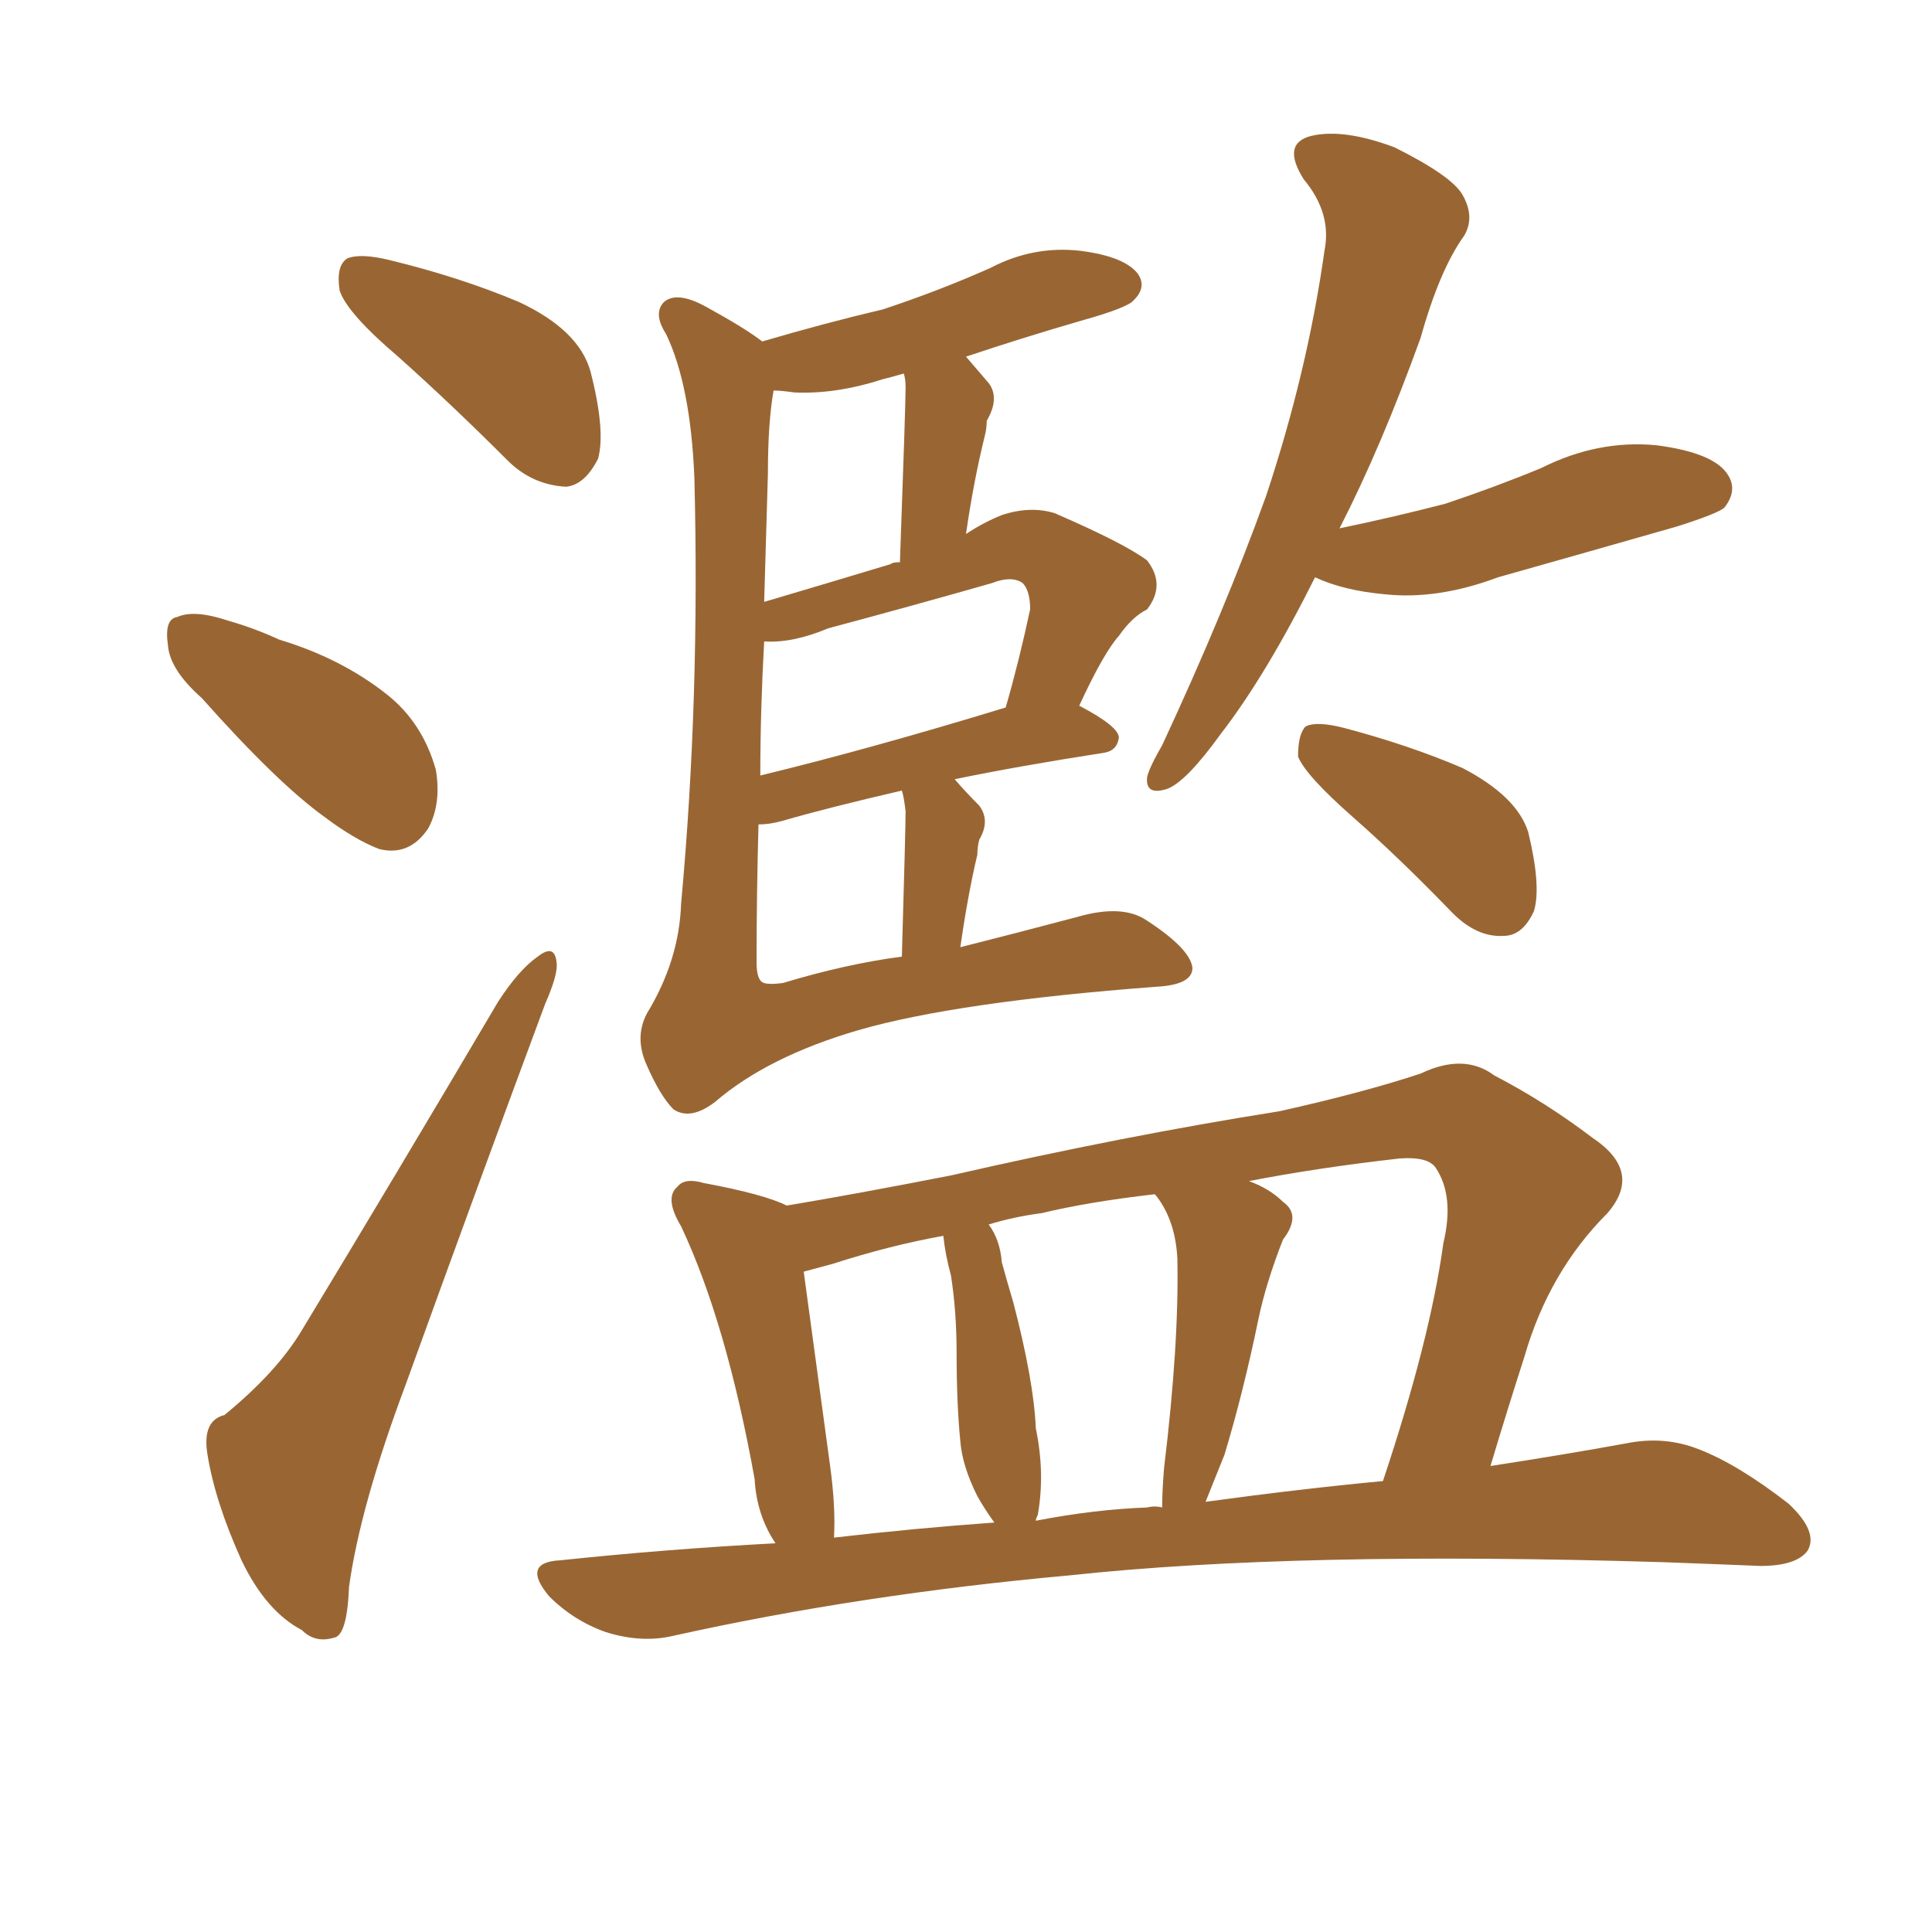 <svg xmlns="http://www.w3.org/2000/svg" xmlns:xlink="http://www.w3.org/1999/xlink" width="150" height="150"><path fill="#996633" padding="10" d="M30.91 27.69L30.91 27.69Q26.95 24.32 26.37 22.56L26.37 22.56Q26.07 20.65 26.95 20.07L26.95 20.07Q27.98 19.63 30.32 20.21L30.32 20.21Q35.74 21.53 40.28 23.44L40.28 23.44Q44.97 25.63 45.85 28.86L45.85 28.86Q47.02 33.40 46.44 35.60L46.44 35.60Q45.41 37.65 43.95 37.79L43.95 37.79Q41.31 37.65 39.40 35.74L39.40 35.74Q35.01 31.35 30.91 27.69ZM15.67 54.20L15.67 54.20Q13.18 52.00 13.04 50.10L13.04 50.10Q12.74 48.05 13.77 47.90L13.77 47.90Q15.09 47.31 17.72 48.19L17.72 48.19Q19.78 48.78 21.68 49.66L21.68 49.66Q26.51 51.12 30.03 53.91L30.03 53.91Q32.81 56.10 33.84 59.77L33.84 59.77Q34.28 62.40 33.25 64.31L33.25 64.31Q31.79 66.50 29.44 65.92L29.44 65.92Q27.54 65.19 25.20 63.43L25.20 63.43Q21.53 60.79 15.67 54.20ZM17.43 109.86L17.43 109.86Q21.53 106.49 23.44 103.27L23.44 103.27Q30.62 91.41 38.67 77.78L38.67 77.78Q40.28 75.29 41.75 74.27L41.75 74.27Q43.07 73.24 43.21 74.71L43.21 74.71Q43.36 75.59 42.33 77.93L42.33 77.93Q37.21 91.70 31.49 107.52L31.49 107.52Q27.98 116.89 27.10 123.19L27.10 123.19Q26.95 127.00 25.93 127.15L25.93 127.15Q24.46 127.59 23.44 126.56L23.44 126.56Q20.65 125.10 18.75 121.14L18.75 121.14Q16.70 116.60 16.11 112.94L16.11 112.94Q15.67 110.30 17.43 109.86ZM74.56 73.54L74.56 73.54Q78.66 72.51 83.64 71.19L83.64 71.19Q87.16 70.17 89.06 71.48L89.06 71.48Q92.43 73.68 92.58 75.15L92.58 75.15Q92.58 76.46 89.79 76.61L89.79 76.61Q74.27 77.78 66.65 79.98L66.65 79.98Q59.62 82.03 55.52 85.55L55.52 85.55Q53.61 87.01 52.29 86.13L52.29 86.13Q51.27 85.11 50.24 82.76L50.24 82.76Q49.22 80.57 50.24 78.66L50.24 78.66Q52.73 74.56 52.88 70.17L52.88 70.17Q54.35 54.20 53.91 37.06L53.91 37.06Q53.61 29.88 51.71 25.93L51.71 25.93Q50.68 24.32 51.56 23.44L51.56 23.44Q52.59 22.56 54.93 23.88L54.93 23.88Q57.86 25.49 59.18 26.51L59.18 26.51Q64.16 25.05 68.55 24.02L68.55 24.02Q72.95 22.56 76.90 20.80L76.90 20.80Q80.27 19.04 83.94 19.48L83.94 19.48Q87.30 19.92 88.33 21.24L88.33 21.24Q89.06 22.27 88.04 23.29L88.04 23.29Q87.60 23.88 83.94 24.90L83.94 24.90Q79.39 26.22 75 27.69L75 27.69Q75.88 28.71 76.76 29.74L76.76 29.74Q77.64 30.91 76.61 32.67L76.61 32.67Q76.61 33.25 76.46 33.84L76.46 33.84Q75.59 37.35 75 41.46L75 41.46Q76.32 40.58 77.78 39.99L77.78 39.99Q79.98 39.26 81.88 39.84L81.88 39.84Q87.30 42.19 89.06 43.51L89.06 43.51Q90.53 45.41 89.06 47.31L89.06 47.31Q87.89 47.90 86.87 49.37L86.87 49.37Q85.69 50.68 83.79 54.79L83.79 54.79Q86.87 56.40 86.87 57.28L86.87 57.28Q86.72 58.30 85.69 58.45L85.69 58.45Q79.10 59.47 74.12 60.50L74.12 60.50Q75 61.52 76.03 62.55L76.03 62.55Q76.90 63.72 76.03 65.19L76.03 65.19Q75.88 65.77 75.88 66.36L75.88 66.36Q75.15 69.43 74.56 73.54ZM70.31 62.99L70.31 62.99Q70.17 61.82 70.02 61.38L70.02 61.38Q64.31 62.70 60.79 63.72L60.79 63.72Q59.77 64.01 58.89 64.01L58.89 64.01Q58.74 69.43 58.74 74.71L58.74 74.71Q58.74 76.17 59.33 76.32L59.33 76.32Q59.77 76.46 60.79 76.32L60.79 76.32Q65.63 74.85 70.02 74.27L70.02 74.27Q70.31 64.31 70.31 62.99ZM59.03 60.21L59.03 60.21Q67.53 58.15 78.08 54.93L78.08 54.93Q79.10 51.42 79.98 47.31L79.98 47.31Q79.98 45.85 79.39 45.26L79.39 45.26Q78.52 44.68 77.05 45.26L77.05 45.26Q70.90 47.02 64.31 48.78L64.31 48.78Q61.52 49.95 59.33 49.80L59.33 49.80Q59.03 55.22 59.03 60.21ZM69.14 43.80L69.14 43.80Q69.29 43.65 69.87 43.65L69.87 43.65Q70.31 31.49 70.31 30.03L70.31 30.03Q70.31 29.44 70.17 29.00L70.17 29.00Q69.14 29.30 68.55 29.44L68.55 29.44Q64.89 30.62 61.67 30.47L61.67 30.47Q60.64 30.32 60.06 30.32L60.06 30.32Q59.62 32.81 59.62 36.77L59.62 36.77Q59.47 41.75 59.33 46.73L59.33 46.73Q64.31 45.26 69.14 43.80ZM102.10 44.82L102.10 44.82Q98.29 52.44 94.78 56.98L94.78 56.98Q92.14 60.64 90.67 61.23L90.67 61.23Q88.92 61.82 89.06 60.35L89.06 60.35Q89.21 59.62 90.23 57.86L90.23 57.86Q95.07 47.46 98.29 38.53L98.29 38.53Q101.51 28.86 102.83 19.48L102.83 19.48Q103.42 16.55 101.22 13.92L101.22 13.92Q99.46 11.13 101.81 10.55L101.81 10.55Q104.30 9.96 108.25 11.43L108.25 11.43Q112.65 13.62 113.53 15.09L113.53 15.09Q114.55 16.85 113.67 18.31L113.67 18.31Q111.77 20.95 110.30 26.22L110.30 26.22Q107.23 34.72 104.00 41.02L104.00 41.02Q108.25 40.14 112.21 39.11L112.21 39.11Q116.16 37.79 119.68 36.33L119.68 36.33Q124.07 34.13 128.61 34.57L128.61 34.57Q133.15 35.16 134.18 36.91L134.18 36.91Q134.91 38.09 133.89 39.40L133.89 39.40Q133.45 39.84 130.22 40.87L130.22 40.87Q123.05 42.92 116.31 44.82L116.31 44.82Q111.62 46.58 107.52 46.14L107.52 46.14Q104.30 45.85 102.10 44.82ZM105.03 63.43L105.03 63.43Q101.37 60.21 100.78 58.74L100.78 58.74Q100.78 56.98 101.37 56.40L101.37 56.40Q102.25 55.96 104.44 56.54L104.44 56.54Q109.42 57.86 113.53 59.62L113.53 59.62Q117.77 61.82 118.65 64.60L118.65 64.60Q119.68 68.85 119.09 70.75L119.09 70.75Q118.21 72.66 116.75 72.66L116.75 72.66Q114.70 72.80 112.79 70.90L112.79 70.90Q108.69 66.65 105.03 63.43ZM60.21 119.82L60.21 119.82Q58.74 117.63 58.59 114.84L58.59 114.84Q56.40 102.69 52.88 95.21L52.88 95.21Q51.56 93.02 52.59 92.14L52.59 92.14Q53.17 91.41 54.64 91.85L54.64 91.85Q59.33 92.72 61.08 93.60L61.08 93.60Q66.36 92.72 73.83 91.26L73.83 91.26Q87.30 88.18 99.32 86.28L99.32 86.28Q105.91 84.81 110.30 83.35L110.30 83.35Q113.67 81.74 116.02 83.50L116.02 83.50Q119.97 85.55 123.63 88.33L123.63 88.33Q127.59 90.97 124.80 94.19L124.80 94.19Q120.26 98.73 118.36 105.32L118.36 105.32Q117.04 109.42 115.72 113.82L115.72 113.82Q121.44 112.94 126.27 112.06L126.27 112.06Q129.20 111.47 131.84 112.50L131.84 112.50Q134.91 113.67 138.87 116.75L138.87 116.75Q141.21 118.95 140.33 120.41L140.33 120.41Q139.45 121.58 136.67 121.58L136.67 121.58Q133.30 121.44 129.20 121.29L129.20 121.29Q100.63 120.41 83.06 122.31L83.06 122.31Q66.80 123.78 52.29 127.00L52.29 127.00Q49.80 127.59 47.02 126.71L47.02 126.71Q44.53 125.83 42.63 123.93L42.63 123.93Q40.43 121.29 43.51 121.14L43.51 121.14Q51.86 120.26 60.21 119.82ZM93.60 116.60L93.60 116.60Q101.07 115.58 107.37 114.99L107.37 114.99Q111.04 104.00 112.06 96.53L112.06 96.53Q112.94 92.87 111.47 90.67L111.47 90.67Q110.89 89.79 108.69 89.94L108.69 89.94Q102.25 90.67 96.97 91.70L96.97 91.70Q98.58 92.29 99.61 93.31L99.61 93.31Q101.07 94.34 99.61 96.24L99.61 96.24Q98.29 99.61 97.71 102.39L97.71 102.39Q96.53 108.11 95.07 112.94L95.07 112.94Q94.19 115.14 93.60 116.60ZM89.06 117.04L89.06 117.04Q89.65 116.89 90.23 117.04L90.23 117.04Q90.23 115.72 90.38 113.96L90.38 113.96Q91.55 104.30 91.41 97.71L91.41 97.71Q91.26 94.78 89.79 92.87L89.79 92.87Q89.65 92.72 89.65 92.72L89.65 92.72Q84.52 93.31 80.86 94.19L80.86 94.19Q78.66 94.48 76.76 95.07L76.76 95.07Q77.64 96.24 77.78 98.00L77.78 98.00Q78.22 99.61 78.66 101.07L78.66 101.07Q80.27 107.23 80.42 110.89L80.42 110.89Q81.15 114.40 80.57 117.63L80.57 117.63Q80.42 117.92 80.42 118.07L80.42 118.07Q84.96 117.19 89.06 117.04ZM64.75 119.38L64.75 119.38L64.75 119.38Q71.04 118.65 77.20 118.21L77.20 118.21Q76.46 117.19 75.88 116.16L75.88 116.16Q74.71 113.82 74.56 111.91L74.56 111.91Q74.27 108.98 74.27 105.03L74.27 105.03Q74.27 101.81 73.83 99.02L73.83 99.02Q73.39 97.41 73.24 95.95L73.24 95.95Q69.14 96.68 64.60 98.14L64.60 98.14Q62.99 98.58 62.40 98.73L62.40 98.73Q62.99 103.13 64.45 113.82L64.45 113.82Q64.89 117.04 64.75 119.38Z"/></svg>
